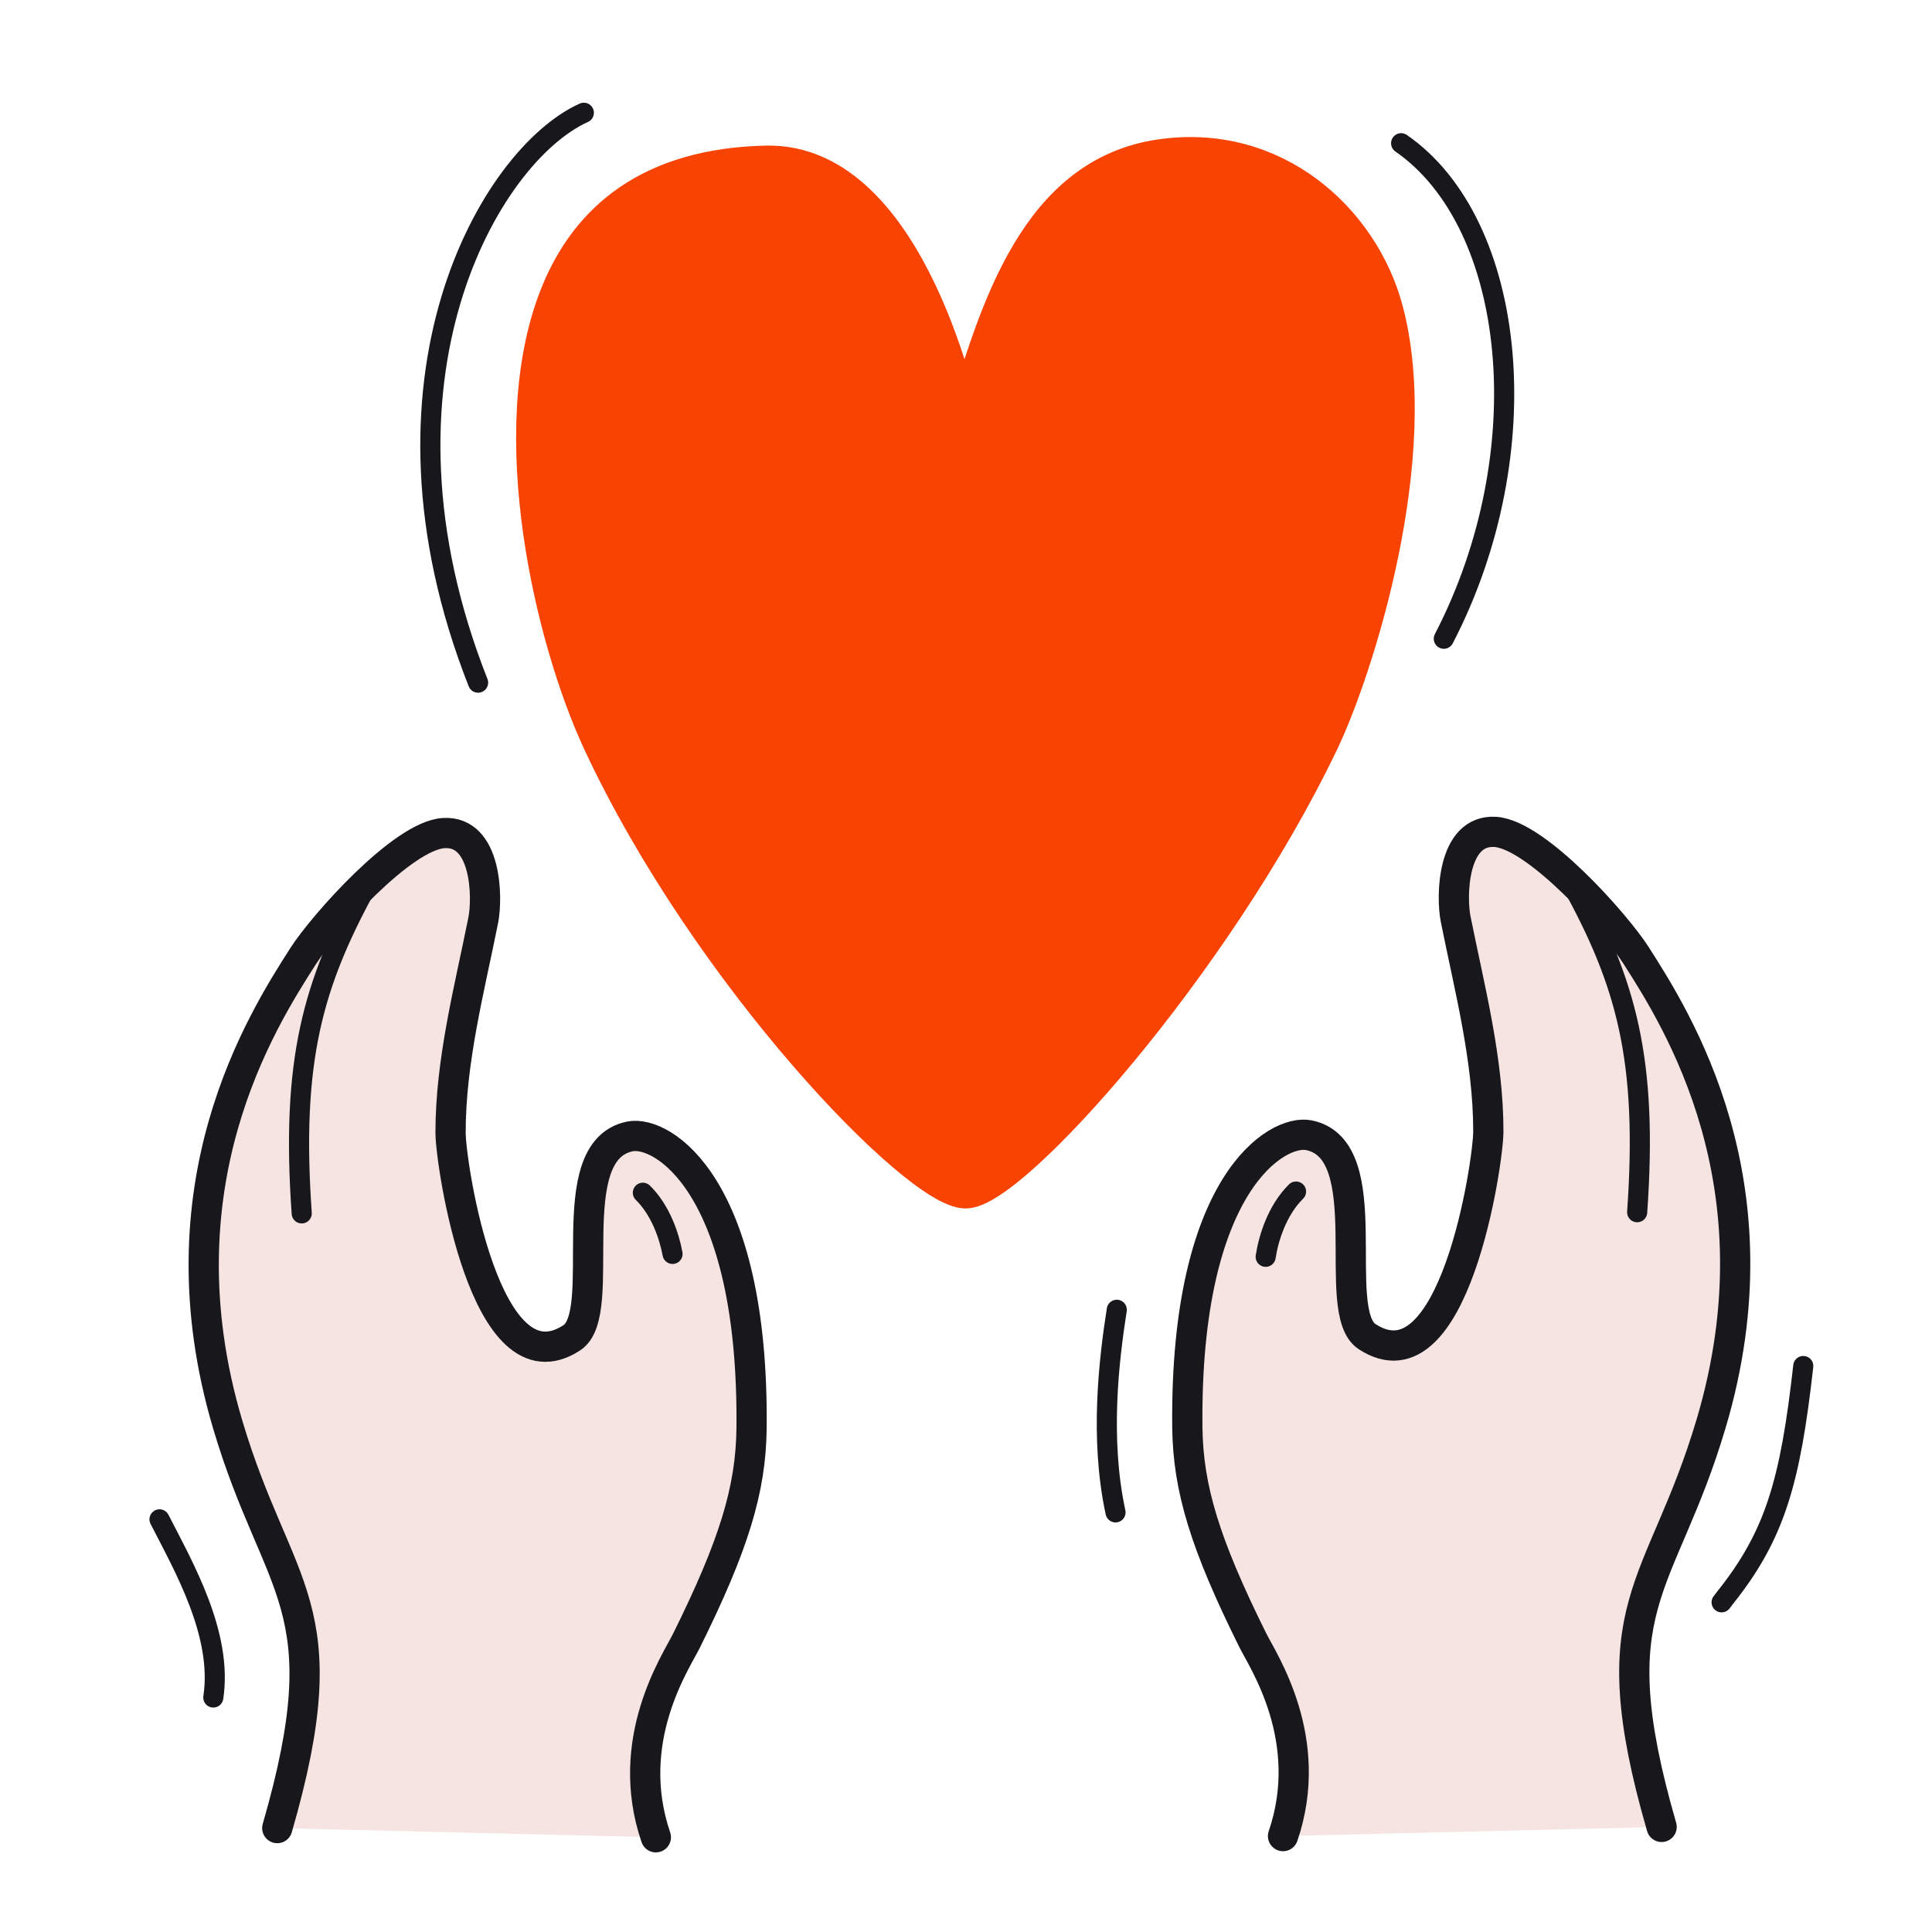 <svg xmlns="http://www.w3.org/2000/svg" width="192" height="192" style="width:100%;height:100%;transform:translate3d(0,0,0);content-visibility:visible" viewBox="0 0 192 192"><defs><clipPath id="a"><path d="M0 0h192v192H0z"/></clipPath><clipPath id="d"><path d="M0 0h192v192H0z"/></clipPath><clipPath id="c"><path d="M0 0h192v192H0z"/></clipPath><clipPath id="b"><path d="M0 0h192v192H0z"/></clipPath></defs><g clip-path="url(#a)"><g clip-path="url(#b)" style="display:none"><g style="display:none"><path class="secondary"/><path fill="none" class="primary"/><path fill="none" class="primary"/><path fill="none" class="primary"/><path fill="none" class="primary"/></g><g style="display:none"><path class="secondary"/><path fill="none" class="primary"/><path fill="none" class="primary"/><path fill="none" class="primary"/><path fill="none" class="primary"/><path fill="none" class="primary"/></g><g style="display:none"><path fill="none" class="tertiary"/><path class="tertiary"/></g><path fill="none" class="primary" style="display:none"/><path fill="none" class="primary" style="display:none"/></g><g clip-path="url(#c)" style="display:block"><g style="display:block"><path fill="#F5E4E2" d="M65.179 182.586c-3.281-9.618 1.994-17.425 3.024-19.501 4.711-9.491 6.423-15.049 6.486-21.148.247-24.173-8.889-29.647-12.081-29.002-7.142 1.444-1.987 17.527-5.778 20.009-8.629 5.652-12.054-17.325-12.054-20.378 0-7.169 1.875-14.25 3.248-21.115.453-2.267.338-8.918-3.925-8.662-4.118.247-12.009 9.151-13.987 12.247-4.096 6.409-14.543 22.792-7.476 46.556 4.979 16.743 11.351 17.855 4.918 40.081" class="secondary"/><path fill="none" stroke="#17171C" stroke-linecap="round" stroke-linejoin="round" stroke-width="3.004" d="M65.179 182.586c-3.281-9.618 1.994-17.425 3.024-19.501 4.711-9.491 6.423-15.049 6.486-21.148.247-24.173-8.889-29.647-12.081-29.002-7.142 1.444-1.987 17.527-5.778 20.009-8.629 5.652-12.054-17.325-12.054-20.378 0-7.169 1.875-14.25 3.248-21.115.453-2.267.338-8.918-3.925-8.662-4.118.247-12.009 9.151-13.987 12.247-4.096 6.409-14.543 22.792-7.476 46.556 4.979 16.743 11.351 17.855 4.918 40.081" class="primary"/><path fill="none" stroke="#17171C" stroke-linecap="round" stroke-linejoin="round" stroke-width="1.996" d="M66.837 124.613c-.332-1.793-1.186-4.339-2.951-6.081" class="primary"/><path fill="none" stroke="#17171C" stroke-linecap="round" stroke-linejoin="round" stroke-width="2" d="M29.985 120.584C28.914 105.38 31.092 97.8 36.46 88" class="primary"/><path fill="none" stroke="#17171C" stroke-linecap="round" stroke-linejoin="round" stroke-width="1.996" d="M21.199 168.696c.952-6.289-2.975-13.057-5.347-17.706" class="primary"/></g><g style="display:block"><path fill="#F5E4E2" d="M127.506 182.469c3.281-9.618-1.994-17.425-3.024-19.501-4.711-9.491-6.423-15.049-6.486-21.148-.247-24.173 8.889-29.647 12.081-29.002 7.142 1.444 1.987 17.527 5.778 20.009 8.629 5.652 12.054-17.325 12.054-20.378 0-7.169-1.875-14.25-3.248-21.115-.453-2.267-.338-8.918 3.925-8.662 4.118.247 12.009 9.151 13.987 12.247 4.096 6.409 14.543 22.792 7.476 46.556-4.979 16.743-11.351 17.855-4.918 40.081" class="secondary"/><path fill="none" stroke="#17171C" stroke-linecap="round" stroke-linejoin="round" stroke-width="3.004" d="M127.506 182.469c3.281-9.618-1.994-17.425-3.024-19.501-4.711-9.491-6.423-15.049-6.486-21.148-.247-24.173 8.889-29.647 12.081-29.002 7.142 1.444 1.987 17.527 5.778 20.009 8.629 5.652 12.054-17.325 12.054-20.378 0-7.169-1.875-14.25-3.248-21.115-.453-2.267-.338-8.918 3.925-8.662 4.118.247 12.009 9.151 13.987 12.247 4.096 6.409 14.543 22.792 7.476 46.556-4.979 16.743-11.351 17.855-4.918 40.081" class="primary"/><path fill="none" stroke="#17171C" stroke-linecap="round" stroke-linejoin="round" stroke-width="1.996" d="M125.781 124.9c.273-1.796 1.116-4.608 3.019-6.485" class="primary"/><path fill="none" stroke="#17171C" stroke-linecap="round" stroke-linejoin="round" stroke-width="2" d="M162.7 120.467c1.071-15.204-1.107-22.784-6.475-32.584" class="primary"/><path fill="none" stroke="#17171C" stroke-linecap="round" stroke-linejoin="round" stroke-width="1.996" d="M171.091 159.236q.155-.213.323-.424c4.979-6.229 6.499-11.534 7.793-23.059m-68.347 14.546c-1.59-7.365-.651-15.177.124-20.135" class="primary"/></g><g style="display:block"><path fill="none" stroke="#F84303" stroke-linecap="round" stroke-linejoin="round" stroke-width="3.5" d="M59.635 73.692c10.823 23.239 31.606 44.654 36.331 44.654 4.585 0 24.761-22.523 35.342-44.631 3.45-7.206 10.255-28.473 6.378-42.934-2.385-8.897-11.037-16.878-22.433-15.181-12.043 1.796-16.1 14.848-19.458 26.274-.11.373-5.106-25.997-19.675-25.655-11.399.266-17.681 5.496-20.714 13.102-5.435 13.636-.427 34.37 4.229 44.371" class="tertiary"/><path fill="#F84303" d="M59.635 73.692c10.823 23.239 31.606 44.654 36.331 44.654 4.585 0 24.761-22.523 35.342-44.631 3.45-7.206 10.255-28.473 6.378-42.934-2.385-8.897-11.037-16.878-22.433-15.181-12.043 1.796-16.1 14.848-19.458 26.274-.11.373-5.106-25.997-19.675-25.655-11.399.266-17.681 5.496-20.714 13.102-5.435 13.636-.427 34.37 4.229 44.371" class="tertiary"/></g><path fill="none" stroke="#17171C" stroke-linecap="round" stroke-linejoin="round" stroke-width="2.001" d="M-2.747 28.317C-14.622-1.773-1.581-24.105 7.762-28.317q0 0 0 0" class="primary" style="display:block" transform="translate(50.258 39.524)"/><path fill="none" stroke="#17171C" stroke-linecap="round" stroke-linejoin="round" stroke-width="2.001" d="M-.735 24.642c9.623-18.567 7.272-41.27-4.242-49.241" class="primary" style="display:block" transform="translate(144.22 38.834)"/></g><g clip-path="url(#d)" style="display:none"><g style="display:none"><path class="secondary"/><path fill="none" class="primary"/><path fill="none" class="primary"/><path fill="none" class="primary"/><path fill="none" class="primary"/></g><g style="display:none"><path class="secondary"/><path fill="none" class="primary"/><path fill="none" class="primary"/><path fill="none" class="primary"/><path fill="none" class="primary"/><path fill="none" class="primary"/></g><g style="display:none"><path fill="none" class="tertiary"/><path class="tertiary"/></g><path fill="none" class="primary" style="display:none"/><path fill="none" class="primary" style="display:none"/></g></g></svg>
